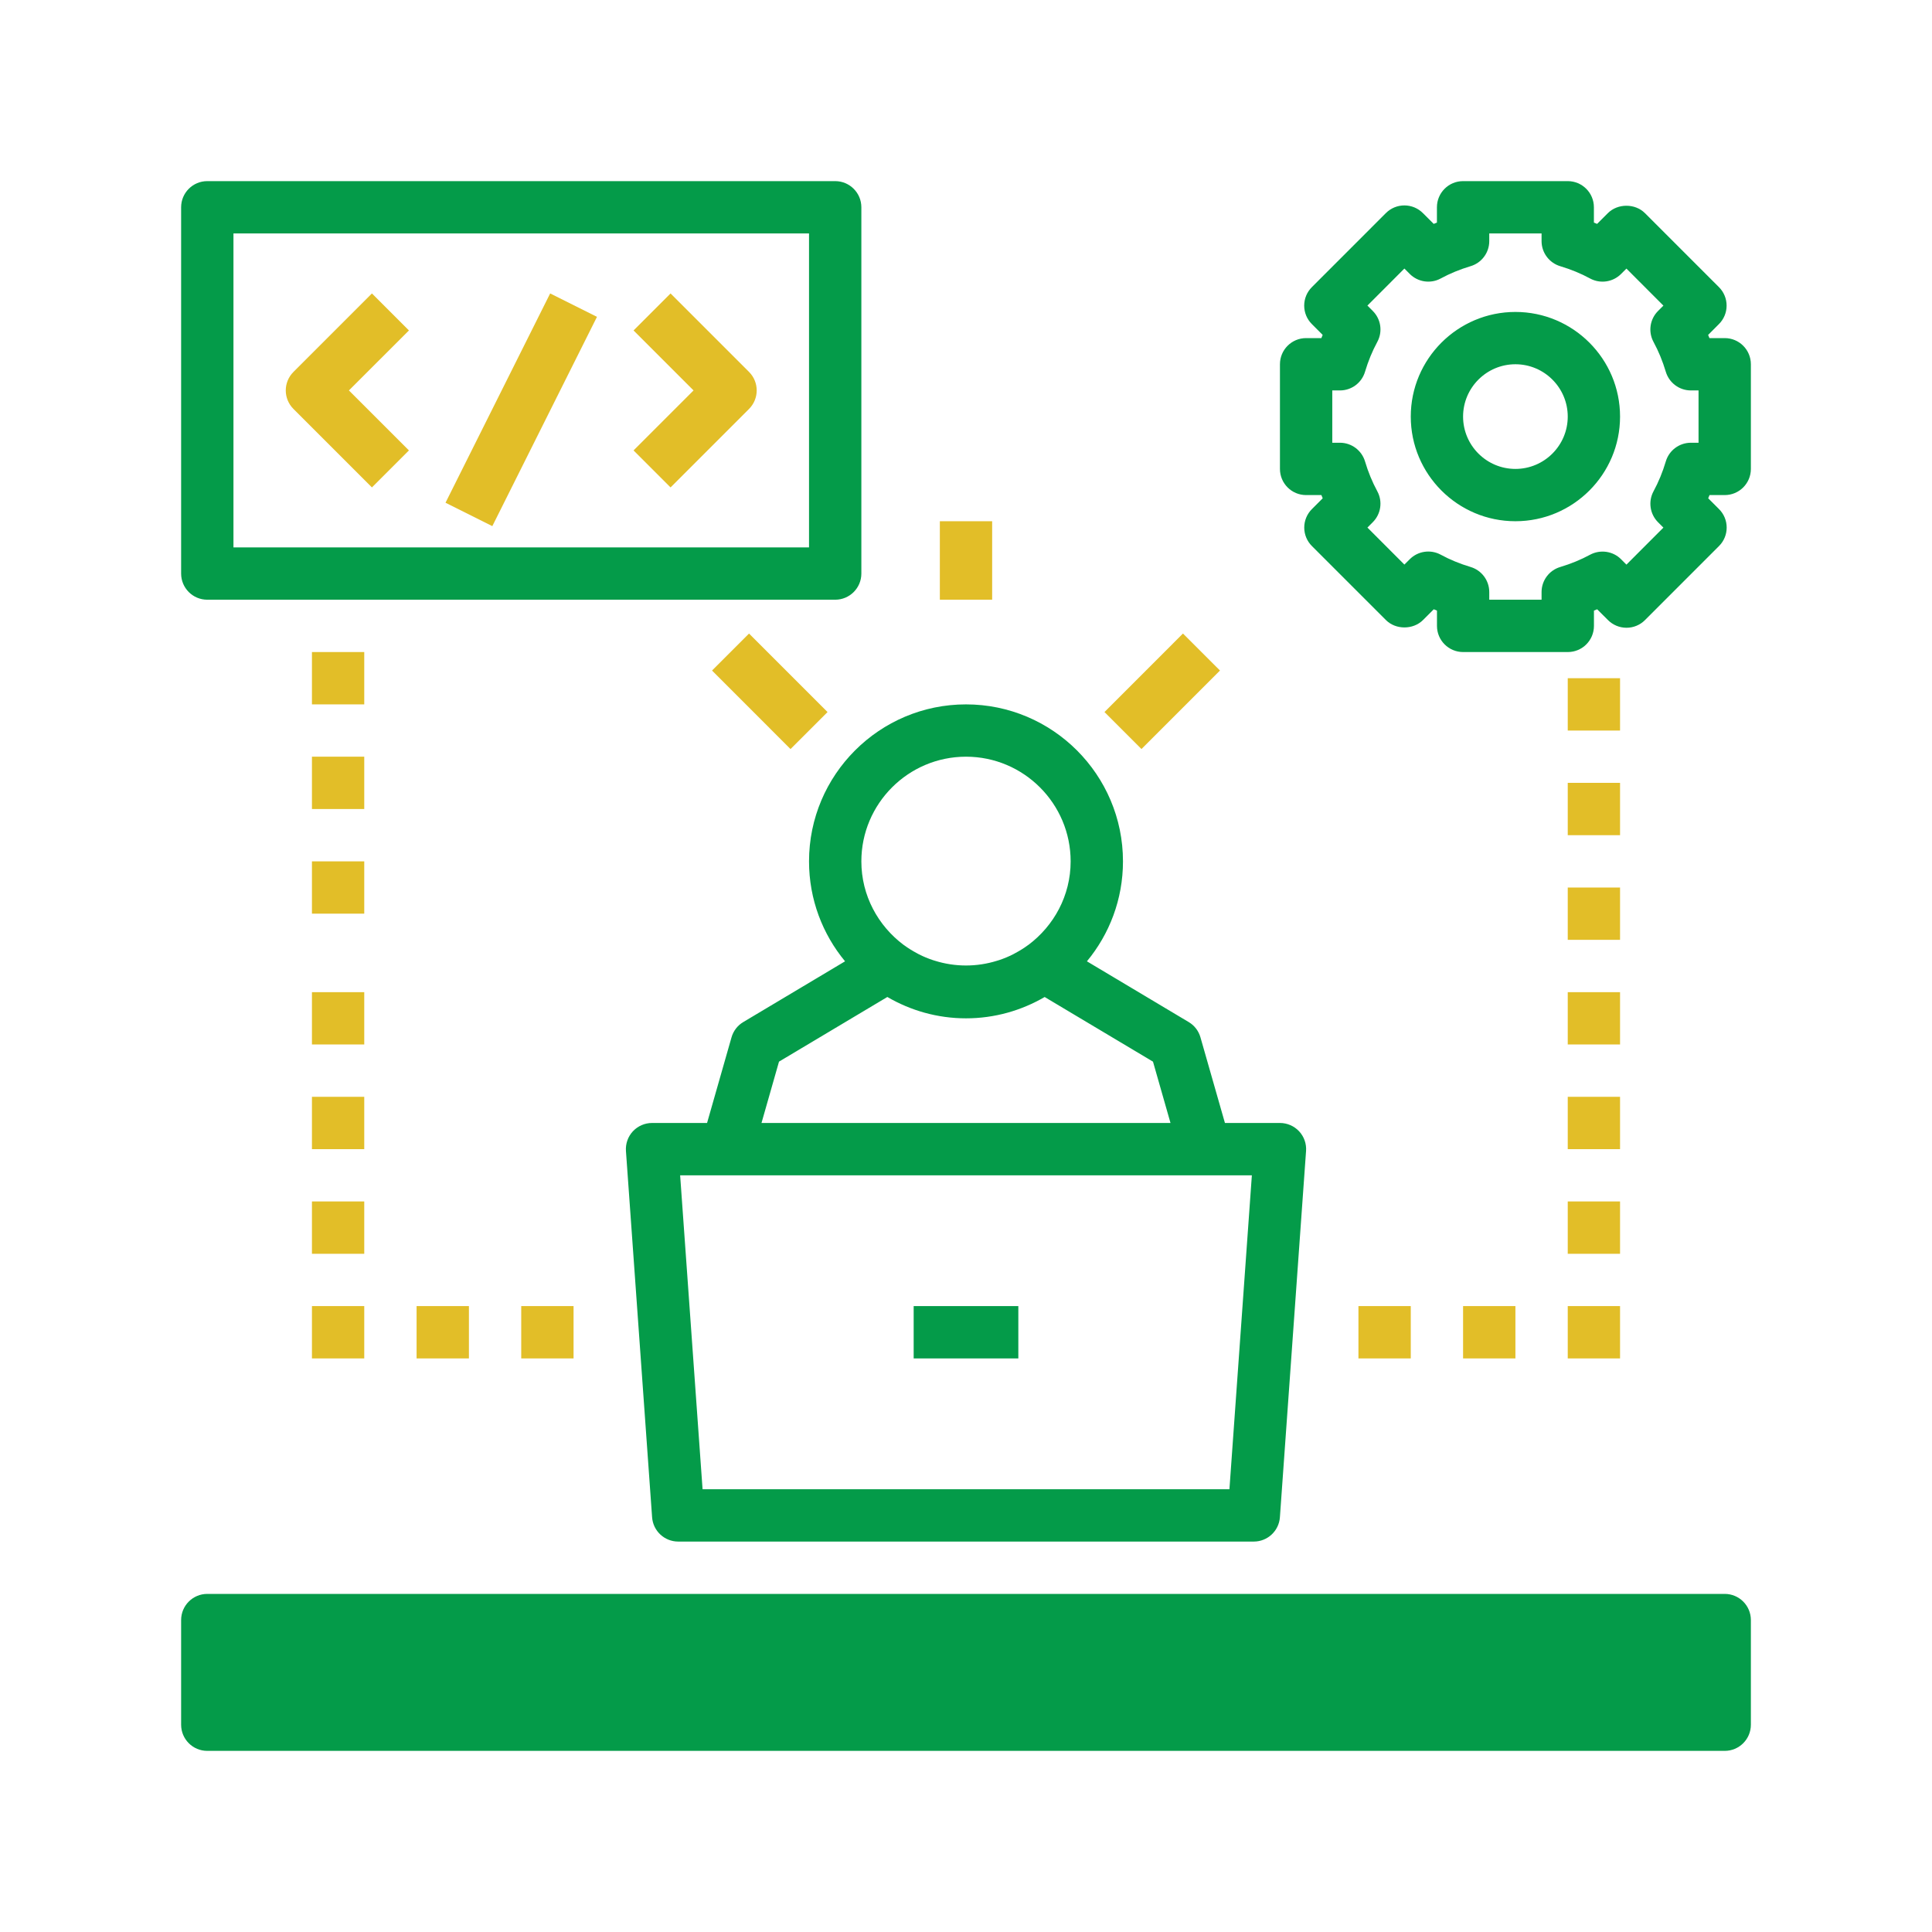 <svg width="80" height="80" viewBox="0 0 80 80" fill="none" xmlns="http://www.w3.org/2000/svg">
<rect width="80" height="80" fill="#D8D8D8" fill-opacity="0.01"/>
<path fill-rule="evenodd" clip-rule="evenodd" d="M34.583 7.5C35.181 7.5 35.667 7.984 35.667 8.583V23.75C35.667 24.349 35.181 24.833 34.583 24.833H8.583C7.985 24.833 7.5 24.349 7.5 23.75V8.583C7.5 7.984 7.985 7.5 8.583 7.5H34.583ZM33.5 9.667H9.667V22.667H33.5V9.667ZM40 29.167C43.585 29.167 46.5 32.082 46.5 35.667C46.5 37.239 45.939 38.681 45.007 39.806L49.221 42.321C49.459 42.461 49.632 42.688 49.708 42.953L50.722 46.5H53C53.301 46.5 53.587 46.625 53.793 46.844C53.998 47.064 54.103 47.36 54.081 47.66L52.998 62.827C52.957 63.395 52.484 63.833 51.917 63.833H28.083C27.516 63.833 27.043 63.395 27.002 62.827L25.919 47.66C25.898 47.36 26.002 47.064 26.207 46.844C26.413 46.625 26.699 46.5 27 46.5H29.278L30.291 42.953C30.367 42.688 30.54 42.461 30.778 42.321L34.992 39.806C34.061 38.681 33.5 37.239 33.5 35.667C33.5 32.082 36.415 29.167 40 29.167ZM28.163 48.667L29.092 61.667H50.908L51.837 48.667H28.163ZM32.257 43.96L36.743 41.283C37.702 41.842 38.813 42.167 40 42.167C41.187 42.167 42.298 41.842 43.257 41.284L47.743 43.961L48.468 46.5H31.532L32.257 43.96ZM40 31.333C37.61 31.333 35.667 33.277 35.667 35.667C35.667 37.086 36.362 38.337 37.419 39.128L37.426 39.131C37.603 39.262 37.789 39.376 37.98 39.477L38.003 39.49C38.019 39.499 38.035 39.508 38.051 39.516C38.236 39.61 38.428 39.689 38.622 39.754C38.653 39.765 38.686 39.775 38.718 39.784C39.553 40.044 40.446 40.044 41.281 39.784C41.291 39.781 41.302 39.778 41.312 39.774L41.329 39.769L41.349 39.763C41.358 39.76 41.368 39.757 41.378 39.754C41.573 39.689 41.764 39.61 41.949 39.516C41.965 39.507 41.981 39.498 41.997 39.49L41.997 39.49L42.02 39.477C42.211 39.376 42.396 39.263 42.574 39.131L42.581 39.128C43.638 38.337 44.333 37.086 44.333 35.667C44.333 33.277 42.39 31.333 40 31.333ZM9.667 68.167V70.333H70.333V68.167H9.667ZM42.167 54.083V56.25H37.833V54.083H42.167ZM67.083 17.25C67.083 14.86 65.14 12.917 62.75 12.917C60.36 12.917 58.417 14.86 58.417 17.25C58.417 19.64 60.36 21.583 62.75 21.583C65.14 21.583 67.083 19.64 67.083 17.25ZM60.583 17.25C60.583 16.055 61.555 15.083 62.75 15.083C63.945 15.083 64.917 16.055 64.917 17.25C64.917 18.445 63.945 19.417 62.75 19.417C61.555 19.417 60.583 18.445 60.583 17.25ZM71.417 14H70.784C70.777 13.982 70.769 13.965 70.762 13.947L70.761 13.945C70.751 13.919 70.741 13.893 70.73 13.868L71.177 13.42C71.381 13.217 71.495 12.943 71.495 12.655C71.495 12.367 71.381 12.091 71.177 11.889L68.112 8.824C67.706 8.418 66.987 8.418 66.58 8.824L66.132 9.271C66.089 9.253 66.044 9.234 66 9.216L66 9.216V8.583C66 7.984 65.515 7.5 64.917 7.5H60.583C59.985 7.5 59.5 7.984 59.5 8.583V9.216L59.367 9.271L58.919 8.824C58.716 8.62 58.441 8.506 58.152 8.506C57.864 8.506 57.589 8.62 57.386 8.824L54.322 11.889C54.118 12.092 54.004 12.367 54.004 12.655C54.004 12.943 54.118 13.218 54.322 13.42L54.769 13.868C54.751 13.911 54.732 13.956 54.715 14H54.083C53.485 14 53 14.484 53 15.083V19.417C53 20.016 53.485 20.5 54.083 20.5H54.716L54.771 20.633L54.324 21.08C54.12 21.283 54.006 21.557 54.006 21.846C54.006 22.133 54.12 22.409 54.324 22.611L57.389 25.676C57.795 26.082 58.514 26.082 58.922 25.676L59.369 25.229L59.502 25.284V25.917C59.502 26.516 59.987 27 60.586 27H64.919C65.517 27 66.002 26.516 66.002 25.917V25.284L66.135 25.229L66.583 25.676C66.787 25.88 67.062 25.994 67.35 25.994C67.638 25.994 67.913 25.88 68.116 25.676L71.18 22.611C71.384 22.408 71.498 22.133 71.498 21.846C71.498 21.557 71.384 21.282 71.18 21.08L70.733 20.633L70.788 20.5H71.417C72.015 20.5 72.5 20.016 72.5 19.417V15.083C72.5 14.484 72.015 14 71.417 14ZM70.333 18.333H70.015C69.536 18.333 69.112 18.649 68.977 19.108C68.847 19.546 68.676 19.96 68.47 20.341C68.241 20.763 68.317 21.285 68.656 21.625L68.878 21.847L67.347 23.38L67.124 23.156C66.787 22.818 66.264 22.744 65.841 22.97C65.463 23.175 65.048 23.346 64.607 23.478C64.149 23.613 63.833 24.036 63.833 24.515V24.833H61.667V24.515C61.667 24.036 61.351 23.613 60.893 23.477C60.452 23.345 60.037 23.175 59.659 22.969C59.238 22.741 58.715 22.816 58.376 23.155L58.153 23.378L56.622 21.846L56.844 21.623C57.183 21.285 57.26 20.762 57.03 20.34C56.824 19.959 56.653 19.546 56.523 19.107C56.386 18.649 55.964 18.333 55.485 18.333H55.167V16.167H55.485C55.964 16.167 56.388 15.851 56.523 15.392C56.653 14.956 56.823 14.541 57.031 14.158C57.26 13.736 57.184 13.215 56.844 12.876L56.622 12.653L58.153 11.12L58.376 11.344C58.715 11.683 59.239 11.76 59.659 11.53C60.037 11.325 60.452 11.154 60.893 11.022C61.351 10.886 61.667 10.464 61.667 9.985V9.667H63.833V9.985C63.833 10.464 64.149 10.886 64.607 11.023C65.048 11.155 65.463 11.325 65.841 11.531C66.262 11.76 66.784 11.684 67.124 11.345L67.347 11.122L68.878 12.655L68.656 12.877C68.317 13.215 68.24 13.737 68.469 14.159C68.676 14.542 68.847 14.956 68.977 15.393C69.114 15.851 69.536 16.167 70.015 16.167H70.333V18.333Z" fill="#049B49"/>
<path d="M71.417 66H8.583C7.985 66 7.5 66.484 7.5 67.083V71.417C7.5 72.016 7.985 72.5 8.583 72.5H71.417C72.015 72.5 72.5 72.016 72.5 71.417V67.083C72.5 66.484 72.015 66 71.417 66Z" fill="#049B49"/>
<path fill-rule="evenodd" clip-rule="evenodd" d="M12.151 15.401L15.401 12.151L16.933 13.683L14.448 16.167L16.933 18.651L15.401 20.183L12.151 16.933C11.727 16.509 11.727 15.824 12.151 15.401ZM26.234 13.683L27.766 12.151L31.016 15.401C31.439 15.824 31.439 16.509 31.016 16.933L27.766 20.183L26.234 18.651L28.718 16.167L26.234 13.683ZM18.448 20.817L22.781 12.151L24.719 13.12L20.386 21.786L18.448 20.817ZM56.25 54.083H58.417V56.25H56.25V54.083ZM62.75 54.083H60.583V56.25H62.75V54.083ZM64.917 54.083H67.083V56.25H64.917V54.083ZM67.083 49.75H64.917V51.917H67.083V49.75ZM64.917 45.417H67.083V47.583H64.917V45.417ZM67.083 41.083H64.917V43.25H67.083V41.083ZM64.917 36.75H67.083V38.917H64.917V36.75ZM67.083 32.417H64.917V34.583H67.083V32.417ZM64.917 28.083H67.083V30.25H64.917V28.083ZM23.75 54.083H21.583V56.25H23.75V54.083ZM17.25 54.083H19.417V56.25H17.25V54.083ZM15.083 54.083H12.917V56.25H15.083V54.083ZM12.917 49.75H15.083V51.917H12.917V49.75ZM15.083 45.417H12.917V47.583H15.083V45.417ZM12.917 41.083H15.083V43.25H12.917V41.083ZM15.083 35.667H12.917V37.833H15.083V35.667ZM12.917 31.333H15.083V33.5H12.917V31.333ZM15.083 27H12.917V29.167H15.083V27ZM31.016 26.234L29.484 27.766L32.734 31.017L34.267 29.485L31.016 26.234ZM45.734 29.484L48.984 26.233L50.517 27.765L47.266 31.016L45.734 29.484ZM41.083 21.583H38.917V24.833H41.083V21.583Z" fill="#E2BE28"/>
</svg>

